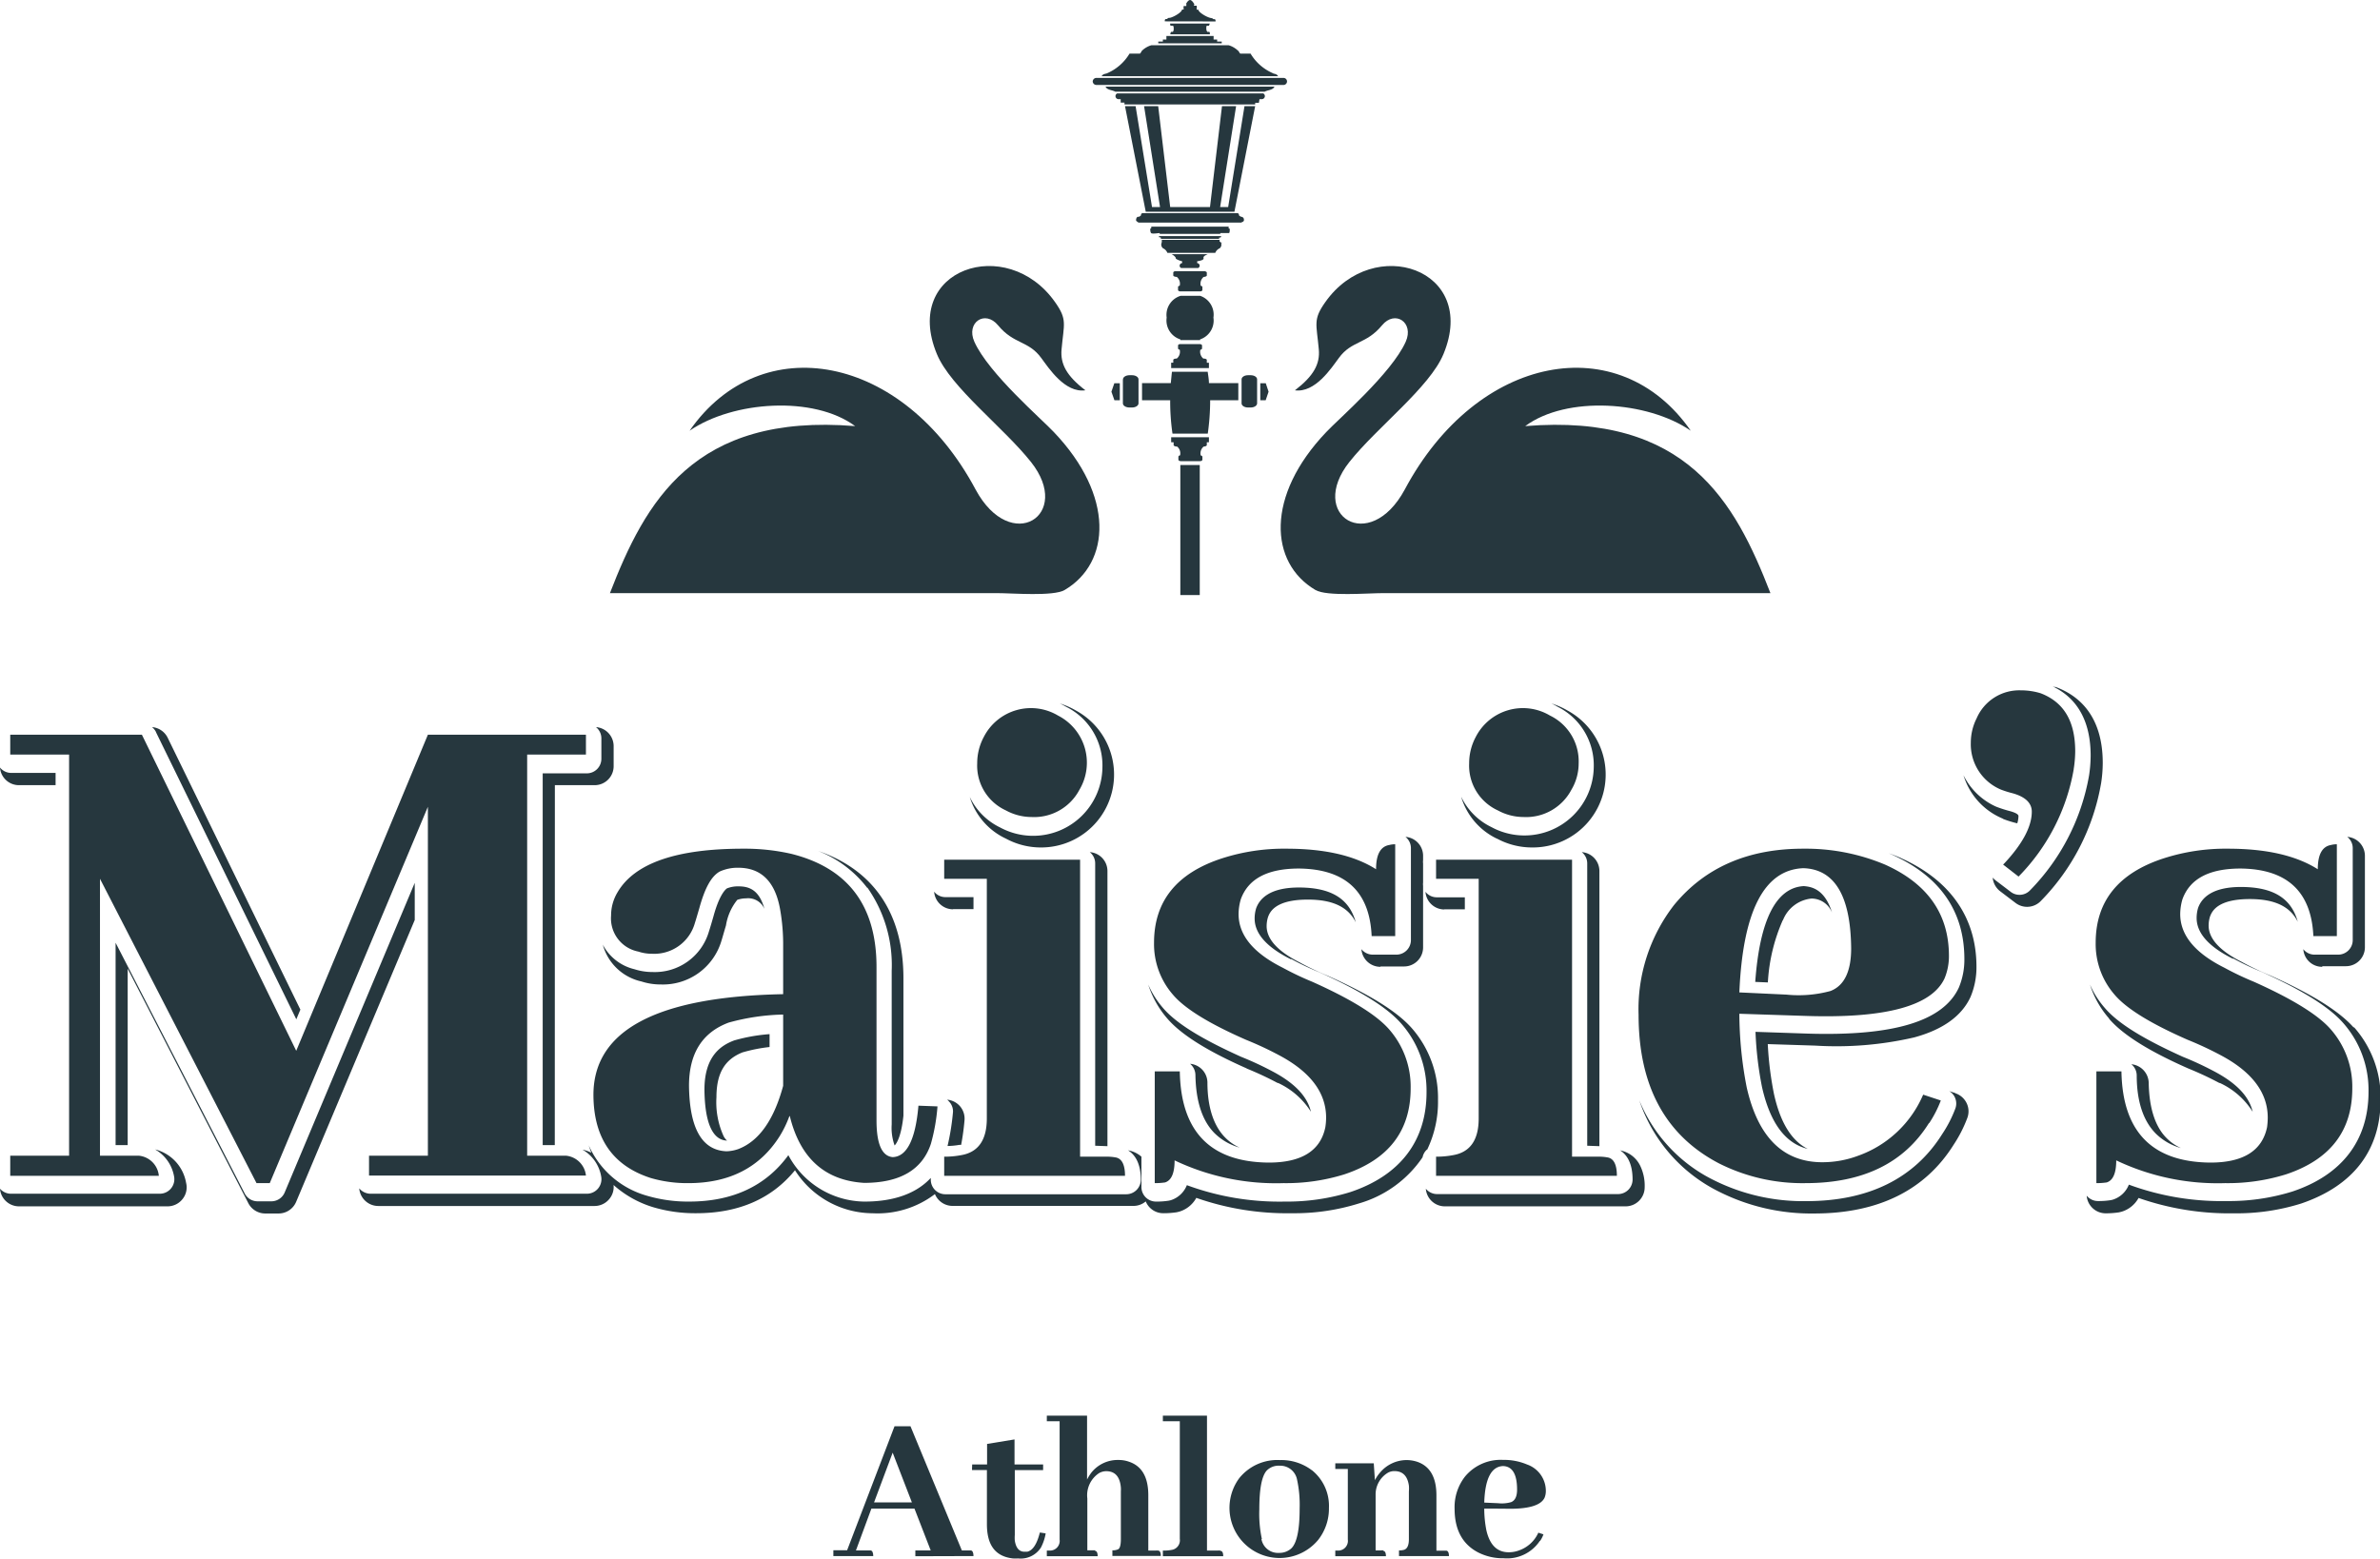 <svg xmlns="http://www.w3.org/2000/svg" viewBox="0 0 269.71 176.67"><defs><style>.cls-1,.cls-2{fill:#26373e;}.cls-2{fill-rule:evenodd;}</style></defs><title>Maisies-full-logo</title><g id="Layer_2" data-name="Layer 2"><g id="Layer_2-2" data-name="Layer 2"><path class="cls-1" d="M134.86,120.58a1.68,1.68,0,0,1,.61,1.26c.05,3,.77,5.18,2.14,6.58a6.51,6.51,0,0,0,2.87,1.66,5.36,5.36,0,0,1-1.65-1.15c-1.28-1.3-2-3.4-2-6.24a2.15,2.15,0,0,0-2-2.11m6.45.54h0a36.9,36.9,0,0,1,3.51,1.64l.06,0a8.73,8.73,0,0,1,3.71,3.26c-.41-1.74-1.83-3.24-4.34-4.57l0,0a36.15,36.15,0,0,0-3.57-1.66h0c-4.43-2-7.33-3.76-8.84-5.52a10.46,10.46,0,0,1-1.69-2.67,11,11,0,0,0,2.17,3.86c1.57,1.82,4.52,3.67,9,5.65M114,95.06a8.29,8.29,0,0,0,3.91,1,8.26,8.26,0,0,0,4-15.53,8.5,8.5,0,0,0-1.81-.79c.24.11.47.23.71.37A7.42,7.42,0,0,1,124.93,87a7.85,7.85,0,0,1-7.9,7.74,7.83,7.83,0,0,1-3.68-.94,7.32,7.32,0,0,1-3.45-3.46A7.66,7.66,0,0,0,114,95.06m42.45,14.49h2.66a2.16,2.16,0,0,0,2.16-2.15v-7a1.47,1.47,0,0,1,0-.36V97.87a1.5,1.5,0,0,1,0-.37V97a2.15,2.15,0,0,0-2-2.14,1.62,1.62,0,0,1,.62,1.28v10.42a1.65,1.65,0,0,1-1.66,1.65h-2.66a1.66,1.66,0,0,1-1.29-.62,2.16,2.16,0,0,0,2.15,2M108,103.05h2.32v-1.36h-3.18a1.62,1.62,0,0,1-1.28-.62,2.15,2.15,0,0,0,2.14,2m-.62,26.83a8.47,8.47,0,0,0,1.35-.13h0l.19,0a27.12,27.12,0,0,0,.38-2.76,2.16,2.16,0,0,0-.52-1.63,2.19,2.19,0,0,0-1.44-.73,1.89,1.89,0,0,1,.2.2A1.62,1.62,0,0,1,108,126a27.36,27.36,0,0,1-.61,3.85m155.79-20.33h2.67A2.15,2.15,0,0,0,268,107.4V97a2.15,2.15,0,0,0-2-2.14,1.62,1.62,0,0,1,.62,1.28v10.42a1.65,1.65,0,0,1-1.66,1.65h-2.66a1.62,1.62,0,0,1-1.28-.62,2.14,2.14,0,0,0,2.14,2M239,115.47c1.56,1.82,4.51,3.67,9,5.65h0a36.9,36.9,0,0,1,3.51,1.64l.06,0a8.67,8.67,0,0,1,3.71,3.26c-.4-1.74-1.83-3.24-4.34-4.57l0,0a36.15,36.15,0,0,0-3.57-1.66h0c-4.43-2-7.32-3.76-8.83-5.52a10.23,10.23,0,0,1-1.7-2.67,10.84,10.84,0,0,0,2.18,3.86M98.31,100.63a15.28,15.28,0,0,1,2.74,9.4v17.42a5.94,5.94,0,0,0,.33,2.39c.29-.29.77-1.17,1-3.37V110.9c0-7.31-3.33-12.26-9.66-14.44a13,13,0,0,1,5.55,4.17m143.26,20a1.65,1.65,0,0,1,.61,1.26c0,3,.77,5.18,2.14,6.58a6.51,6.51,0,0,0,2.87,1.66,5.36,5.36,0,0,1-1.65-1.15c-1.28-1.3-1.95-3.4-2-6.24a2.17,2.17,0,0,0-2-2.11m-39.46-16.3a3.89,3.89,0,0,1,3.25-2.48,2.51,2.51,0,0,1,2.32,1.59c-.86-2.8-2.48-2.93-3.19-3-3.14.16-5,3.81-5.51,10.86l1.43.06a20.23,20.23,0,0,1,1.7-7.08m-32.39-9.22a8.32,8.32,0,0,0,3.92,1,8.26,8.26,0,0,0,4.05-15.53,8.5,8.5,0,0,0-1.81-.79,6.7,6.7,0,0,1,.7.37,7.41,7.41,0,0,1,4.1,6.85,7.85,7.85,0,0,1-7.9,7.74,7.8,7.8,0,0,1-3.68-.94,7.32,7.32,0,0,1-3.45-3.46,7.67,7.67,0,0,0,4.07,4.77m-6,8H166v-1.36h-3.18a1.62,1.62,0,0,1-1.28-.62,2.15,2.15,0,0,0,2.14,2m17.57,26.83V98.73a2.15,2.15,0,0,0-2-2.14,1.62,1.62,0,0,1,.62,1.28v32Zm-55.75,0V98.73a2.15,2.15,0,0,0-2-2.14,1.64,1.64,0,0,1,.61,1.28v32Zm36.21.44a12.48,12.48,0,0,0,1.25-5.67,12,12,0,0,0-3-8.18h0c-1.66-1.86-4.73-3.77-9.39-5.86l0,0a32.42,32.42,0,0,1-3.1-1.46l-.12-.07c-2.53-1.26-3.81-2.66-3.81-4.15a3.46,3.46,0,0,1,.15-1c.21-.6.83-2,4.52-2,2.81,0,4.56.83,5.43,2.57-.74-2.66-2.75-3.9-6.29-3.94s-4.63,1.34-5,2.36a3.93,3.93,0,0,0-.17,1.16c0,1.7,1.37,3.25,4.08,4.6l.1,0a30.53,30.53,0,0,0,3.15,1.49h0c4.59,2.06,7.61,3.94,9.22,5.74a11.49,11.49,0,0,1,2.93,7.85c0,5.52-3,9.44-8.63,11.32a24.22,24.22,0,0,1-7.44,1.08,30.35,30.35,0,0,1-11.09-1.86,2.9,2.9,0,0,1-1.84,1.71l-.22.05a8.91,8.91,0,0,1-1.43.1,1.65,1.65,0,0,1-1.66-1.65v-3.44a3.08,3.08,0,0,0-1.52-.72c.72.44,1.45,1.38,1.45,3.33a1.65,1.65,0,0,1-1.65,1.65h-20.5a1.65,1.65,0,0,1-1.65-1.65v-.2c-2,2.15-5,2.68-7.47,2.68h-.11a9.89,9.89,0,0,1-8.56-5.26c-2.55,3.5-6.33,5.26-11.25,5.26a16.44,16.44,0,0,1-4.73-.65h0a10.25,10.25,0,0,1-6.64-5.72c.09.28.18.56.29.83a4.31,4.31,0,0,0-1-.35,4.37,4.37,0,0,1,2.11,3,1.65,1.65,0,0,1-1.6,2H42a1.68,1.68,0,0,1-1.29-.61,2.17,2.17,0,0,0,2.15,2H67.39a2.16,2.16,0,0,0,1.69-.83,2.11,2.11,0,0,0,.45-1.55,11.94,11.94,0,0,0,4.5,2.52h0a16.66,16.66,0,0,0,4.87.68c4.81,0,8.56-1.64,11.19-4.87a10.48,10.48,0,0,0,8.59,4.87h.14a10.74,10.74,0,0,0,7.13-2.17,2.16,2.16,0,0,0,2,1.34h20.5a2.14,2.14,0,0,0,1.39-.51,2.14,2.14,0,0,0,2,1.34,9.91,9.91,0,0,0,1.51-.11l.29-.07a3.27,3.27,0,0,0,1.93-1.56,31.14,31.14,0,0,0,10.85,1.74,24.38,24.38,0,0,0,7.58-1.11h0a13.08,13.08,0,0,0,7.21-5.23,1.6,1.6,0,0,1,.51-.89m59.86-6.39-.69-.22a1.61,1.61,0,0,1,.64.7,1.65,1.65,0,0,1,.05,1.29,14.16,14.16,0,0,1-1.49,2.89c-3.14,5-8.32,7.59-15.39,7.59a22.67,22.67,0,0,1-10.59-2.43,17.41,17.41,0,0,1-8.34-9,17.87,17.87,0,0,0,9,10.34,23.25,23.25,0,0,0,10.82,2.49c7.25,0,12.58-2.63,15.82-7.82a14.9,14.9,0,0,0,1.53-3,2.13,2.13,0,0,0-.07-1.68,2.17,2.17,0,0,0-1.26-1.12m-137.4-4.66a18,18,0,0,1,3-.59v-1.46a19.86,19.86,0,0,0-4,.71c-1.47.55-3.38,1.74-3.38,5.59.06,5.4,1.83,5.73,2.56,5.77a1.81,1.81,0,0,1-.38-.49,9.24,9.24,0,0,1-.82-4.42c0-2.73.94-4.31,3-5.11m131.26-22h0c-.46-.2-.93-.38-1.41-.55l.35.15h0c5.46,2.45,8.22,6.43,8.22,11.84a8.18,8.18,0,0,1-.63,3.24l0,0c-1.77,3.81-7.37,5.51-17.13,5.21l-5.91-.2a39.43,39.43,0,0,0,.74,6.27c1.11,4.9,3.22,6.51,5.18,7-1.5-.75-3-2.46-3.83-6.24a38.55,38.55,0,0,1-.7-5.64l5.36.17a39.13,39.13,0,0,0,11.24-.93c3.23-.88,5.37-2.41,6.37-4.57a.17.17,0,0,0,0,0,8.66,8.66,0,0,0,.68-3.44c0-5.54-2.95-9.8-8.53-12.3M227,92.83a13,13,0,0,0,1.54.48l.07,0a3,3,0,0,0,.13-.81c0-.27-.65-.47-.93-.55a14.23,14.23,0,0,1-1.49-.47l-.15-.06a7.57,7.57,0,0,1-3.66-3.55,7.74,7.74,0,0,0,4.31,4.86l.18.08m39.71,23.64h0c-1.66-1.86-4.73-3.77-9.39-5.86l0,0a32.42,32.42,0,0,1-3.1-1.46l-.12-.07c-2.53-1.26-3.81-2.66-3.81-4.15a3.46,3.46,0,0,1,.15-1c.22-.6.83-2,4.52-2,2.81,0,4.56.83,5.43,2.57-.74-2.66-2.75-3.9-6.29-3.94s-4.63,1.34-5,2.36a3.93,3.93,0,0,0-.17,1.16c0,1.7,1.37,3.25,4.08,4.6l.1,0a30.53,30.53,0,0,0,3.15,1.49h0c4.59,2.06,7.61,3.94,9.22,5.74a11.49,11.49,0,0,1,2.93,7.85c0,5.52-3,9.44-8.63,11.32a24.18,24.18,0,0,1-7.44,1.08,30.35,30.35,0,0,1-11.09-1.86,2.88,2.88,0,0,1-1.84,1.71l-.22.05a8.91,8.91,0,0,1-1.43.1,1.65,1.65,0,0,1-1.29-.61,2.16,2.16,0,0,0,2.15,2,9.91,9.91,0,0,0,1.51-.11l.29-.07a3.27,3.27,0,0,0,1.93-1.56,31.18,31.18,0,0,0,10.85,1.74,24.38,24.38,0,0,0,7.58-1.11h0c5.87-2,9-6,9-11.79a12,12,0,0,0-3-8.18M238.1,88.81a15.1,15.1,0,0,0,.19-2.33c0-5.52-2.9-7.72-5.34-8.61l-.1,0-.24-.07c2.11,1,4.31,3.14,4.31,7.85a15.32,15.32,0,0,1-.18,2.25h0a24.66,24.66,0,0,1-6.67,13,1.65,1.65,0,0,1-1.21.53,1.61,1.61,0,0,1-1-.34l-1.75-1.33a2.57,2.57,0,0,1-.29-.28,2.18,2.18,0,0,0,.84,1.54l1.75,1.33a2.16,2.16,0,0,0,2.89-.25,25.15,25.15,0,0,0,6.8-13.3Zm-54.54,41.56c.72.44,1.45,1.38,1.45,3.33a1.65,1.65,0,0,1-1.65,1.65h-20.5a1.64,1.64,0,0,1-1.28-.61,2.16,2.16,0,0,0,2.14,2h20.5a2.16,2.16,0,0,0,2.16-2.16,5.2,5.2,0,0,0-.52-2.47,3.19,3.19,0,0,0-2.3-1.72M62.88,89h4.51a2.15,2.15,0,0,0,2.15-2.15V84.57a2.16,2.16,0,0,0-2-2.15,1.64,1.64,0,0,1,.61,1.28V86a1.65,1.65,0,0,1-1.65,1.66h-5V129.8h1.37ZM47,100.07l-14.74,35.1a1.64,1.64,0,0,1-1.52,1H29.2a1.64,1.64,0,0,1-1.47-.89L13.1,106.86V129.8h1.37v-20l13.67,26.58a2.16,2.16,0,0,0,1.92,1.17h1.5a2.16,2.16,0,0,0,2-1.32L47,104.28Zm21.31,7a5.83,5.83,0,0,0,4.38,4.18,7,7,0,0,0,2.2.34,6.91,6.91,0,0,0,6.86-4.93l0,0c.12-.37.29-1,.52-1.76v0A6.16,6.16,0,0,1,83.55,102a3,3,0,0,1,1-.17,2,2,0,0,1,2.08,1.2c-.61-2.24-1.82-2.56-2.94-2.56a3.33,3.33,0,0,0-1.31.23c-.25.18-.89.85-1.52,3.14h0c-.23.81-.4,1.37-.52,1.74a0,0,0,0,0,0,0,6.38,6.38,0,0,1-6.39,4.6,6.68,6.68,0,0,1-2.06-.32A5.5,5.5,0,0,1,68.27,107M17.68,83l15.9,32.54.46-1.1L19,83.62a2.16,2.16,0,0,0-1.77-1.2,1.64,1.64,0,0,1,.45.56M2.15,89H6.3V87.61h-5A1.62,1.62,0,0,1,0,87a2.15,2.15,0,0,0,2.15,2m15.46,41.31a4.4,4.4,0,0,1,2.11,3,1.65,1.65,0,0,1-1.6,2H1.28A1.64,1.64,0,0,1,0,134.74a2.16,2.16,0,0,0,2.15,2H19a2.16,2.16,0,0,0,1.69-.83,2.11,2.11,0,0,0,.4-1.83,4.74,4.74,0,0,0-3.46-3.78"/><path class="cls-1" d="M66.4,85.53H59.74V131h4.41a2.52,2.52,0,0,1,2.25,2.25H41.82V131h6.67V91.45L30.57,134.11h-1.5L11.33,99.61V131h4.41A2.52,2.52,0,0,1,18,133.28H1.16V131H7.83V85.53H1.16V83.28H16.08l17.49,35.83L48.49,83.28H66.4Z"/><path class="cls-1" d="M89.45,126.53a12.26,12.26,0,0,1-1.09,2.25Q85,134.11,78,134.11a14.81,14.81,0,0,1-4.25-.58q-6.51-2.09-6.5-9.5.08-10.92,21.5-11.34v-5.41a22.8,22.8,0,0,0-.34-4.17c-.55-3.17-2.14-4.75-4.75-4.75a4.92,4.92,0,0,0-2.08.42c-1,.55-1.72,1.94-2.33,4.16-.23.78-.39,1.34-.5,1.67a4.78,4.78,0,0,1-4.84,3.5,4.89,4.89,0,0,1-1.58-.25,3.83,3.83,0,0,1-3.08-4.08,5.09,5.09,0,0,1,.75-2.67q2.91-4.92,14.25-4.91a23.68,23.68,0,0,1,5.41.58q9.67,2.41,9.67,12.83V127c0,2.66.61,4.05,1.83,4.16,1.61-.05,2.59-2,2.92-5.83l2.16.08a21.62,21.62,0,0,1-.75,4.25q-1.48,4.42-7.58,4.42-6.66-.42-8.41-7.58m-5.84,3.75q3.51-1.34,5.09-7.17V115a25,25,0,0,0-6.17.91c-3,1.12-4.5,3.5-4.5,7.17.06,4.83,1.47,7.31,4.25,7.42a4.46,4.46,0,0,0,1.33-.25"/><path class="cls-1" d="M126.4,131.19c.72.11,1.09.81,1.09,2.09H107v-2.17a9.82,9.82,0,0,0,1.91-.17q2.92-.49,2.92-4.16V99.61H107V97.45H122.4v33.66h3.09a5.14,5.14,0,0,1,.91.08m-4.08-41.66a5.8,5.8,0,0,1-5.42,3.08,6.12,6.12,0,0,1-2.91-.75,5.58,5.58,0,0,1-3.25-5.33,6.3,6.3,0,0,1,.75-3,6,6,0,0,1,8.41-2.42,6,6,0,0,1,2.42,8.42"/><path class="cls-1" d="M143.78,131.78c3.72,0,5.86-1.34,6.41-4a7.16,7.16,0,0,0,.09-1.09q0-4.25-5.33-7.08a38.5,38.5,0,0,0-3.75-1.75q-6.25-2.74-8.25-5.08a8.73,8.73,0,0,1-2.17-5.92q0-7.08,7.75-9.58a22.9,22.9,0,0,1,7.25-1.08q6.5,0,10.16,2.33c0-1.67.5-2.58,1.5-2.75a2.61,2.61,0,0,1,.67-.08v10.41h-2.67q-.33-7.58-8.24-7.66c-3.56,0-5.75,1.16-6.59,3.49a6.09,6.09,0,0,0-.25,1.67q0,3.58,5,6.08a34,34,0,0,0,3.34,1.59q6.5,2.91,8.66,5.33a9.85,9.85,0,0,1,2.5,6.75q0,7.24-7.5,9.75a22.21,22.21,0,0,1-6.91,1,26.73,26.73,0,0,1-12.34-2.58c0,1.44-.36,2.27-1.08,2.5a7.86,7.86,0,0,1-1.17.08V121.44h2.84q.17,10.26,10.08,10.34"/><path class="cls-1" d="M182.15,131.19c.72.11,1.08.81,1.08,2.09H162.74v-2.17a9.82,9.82,0,0,0,1.91-.17q2.92-.49,2.92-4.16V99.61h-4.83V97.45h15.41v33.66h3.08a5.17,5.17,0,0,1,.92.08m-4.08-41.66a5.8,5.8,0,0,1-5.42,3.08,6.12,6.12,0,0,1-2.91-.75,5.58,5.58,0,0,1-3.25-5.33,6.3,6.3,0,0,1,.75-3,6,6,0,0,1,8.41-2.42,5.77,5.77,0,0,1,3.25,5.42,5.85,5.85,0,0,1-.83,3"/><path class="cls-1" d="M218.61,127.28q-4.25,6.83-14,6.83a21,21,0,0,1-9.83-2.25q-9.09-4.76-9.09-16.83a19.28,19.28,0,0,1,4-12.42q5.25-6.42,14.67-6.41A23.22,23.22,0,0,1,213.61,98q7.24,3.24,7.25,10.33a6.56,6.56,0,0,1-.5,2.58q-2.18,4.67-15.58,4.25l-7.67-.25a44.25,44.25,0,0,0,.83,8.33q1.92,8.51,8.59,8.5a11.55,11.55,0,0,0,4.08-.75,12.6,12.6,0,0,0,7.33-6.91l2,.66a13,13,0,0,1-1.33,2.59m-21.5-14.84,5.33.25a13.77,13.77,0,0,0,5-.41q2.34-.91,2.34-4.84-.09-8.91-5.42-9.08-6.66.26-7.25,14.08"/><path class="cls-1" d="M235,87.2a22.91,22.91,0,0,1-6.25,12.16L227,98l.17-.17c2.06-2.22,3.08-4.16,3.08-5.83,0-1-.77-1.69-2.16-2.08a11.49,11.49,0,0,1-1.34-.42,5.57,5.57,0,0,1-3.41-5.33,6.12,6.12,0,0,1,.66-2.75,5.26,5.26,0,0,1,5-3.17,7.66,7.66,0,0,1,2.25.33c2.61,1,3.92,3.14,3.92,6.59a13.49,13.49,0,0,1-.17,2"/><path class="cls-1" d="M250.49,131.78c3.72,0,5.86-1.34,6.42-4a8.61,8.61,0,0,0,.08-1.09q0-4.25-5.33-7.08a38.5,38.5,0,0,0-3.75-1.75q-6.25-2.74-8.25-5.08a8.73,8.73,0,0,1-2.17-5.92q0-7.08,7.75-9.58a22.9,22.9,0,0,1,7.25-1.08q6.5,0,10.17,2.33c0-1.67.5-2.58,1.5-2.75a2.48,2.48,0,0,1,.66-.08v10.41h-2.66q-.35-7.58-8.25-7.66c-3.56,0-5.75,1.16-6.59,3.49a6.09,6.09,0,0,0-.25,1.67q0,3.58,5,6.08a34,34,0,0,0,3.34,1.59q6.5,2.91,8.66,5.33a9.85,9.85,0,0,1,2.5,6.75q0,7.24-7.5,9.75a22.21,22.21,0,0,1-6.91,1,26.73,26.73,0,0,1-12.34-2.58c0,1.44-.36,2.27-1.08,2.5a7.86,7.86,0,0,1-1.17.08V121.44h2.84q.17,10.26,10.08,10.34"/><path class="cls-1" d="M103.73,176.4v-.66h1.74L103.63,171H98.75L97,175.74h1.37l.27,0c.21,0,.32.25.32.64H94.44v-.66H96l5.37-14.05h1.81L109,175.74h.73l.27,0c.21,0,.32.25.32.64Zm-2.57-11.74-2.11,5.64h4.29Z"/><path class="cls-1" d="M110.17,166h1.69v-2.33l3.11-.51V166h3.24v.64H115V174a4.1,4.1,0,0,0,0,.62c.13.85.5,1.27,1.1,1.27l.3,0c.63-.13,1.11-.86,1.44-2.18l.66.1a5.4,5.4,0,0,1-.54,1.61,2.73,2.73,0,0,1-2.59,1.23,5.68,5.68,0,0,1-.59,0c-2-.23-2.94-1.52-2.94-3.89v-6.13h-1.69Z"/><path class="cls-1" d="M124.08,175.79c.21,0,.31.23.31.61h-5.76v-.64l.35,0a1.1,1.1,0,0,0,1.1-1.25V161.1h-1.45v-.63h4.56v7.23a6.37,6.37,0,0,1,.42-.69,3.8,3.8,0,0,1,3.16-1.52,3.44,3.44,0,0,1,1.18.2c1.45.49,2.18,1.75,2.18,3.8v6.27h.81a1.43,1.43,0,0,1,.29,0c.22,0,.32.23.32.61h-5.49v-.64a1.5,1.5,0,0,0,.66-.12c.2-.12.3-.5.3-1.15v-5.42a2.94,2.94,0,0,0,0-.44c-.11-1.23-.67-1.84-1.66-1.84a1.65,1.65,0,0,0-.81.22,3,3,0,0,0-1.33,2.87v5.88h.62l.27,0"/><path class="cls-1" d="M138.3,175.79c.22,0,.32.23.32.61h-6.84v-.64a4.77,4.77,0,0,0,1.11-.1,1.1,1.1,0,0,0,.81-1.22V161.1h-1.92v-.63h5v15.29H138a1.12,1.12,0,0,1,.27,0"/><path class="cls-1" d="M148.66,166.64a5.19,5.19,0,0,1,1.94,4.29,5.73,5.73,0,0,1-1.23,3.63,5.68,5.68,0,0,1-8.94-7,5.54,5.54,0,0,1,4.63-2.06,5.72,5.72,0,0,1,3.6,1.15m-5.71,7.8a1.9,1.9,0,0,0,2,1.57,2,2,0,0,0,1.4-.52c.62-.62.93-2.12.93-4.51a13.4,13.4,0,0,0-.29-3.26,1.94,1.94,0,0,0-2-1.59,1.87,1.87,0,0,0-1.45.56c-.56.64-.83,2.1-.83,4.39a13.55,13.55,0,0,0,.29,3.36"/><path class="cls-1" d="M156.74,175.79c.21,0,.32.23.32.61h-5.74v-.64l.37,0a1.1,1.1,0,0,0,1.05-1.25v-8h-1.42v-.64h4.36l.13,1.91a4.06,4.06,0,0,1,.58-.86,3.94,3.94,0,0,1,3-1.42,3.87,3.87,0,0,1,1.23.2c1.44.5,2.16,1.77,2.16,3.8v6.27h.81l.29,0c.21,0,.32.23.32.61h-5.66v-.64a2,2,0,0,0,.58-.07q.54-.18.54-1.2v-5.42a3.53,3.53,0,0,0,0-.66c-.16-1.1-.71-1.64-1.64-1.64a1.51,1.51,0,0,0-.71.17,2.86,2.86,0,0,0-1.42,2.55l0,6.27h.61a1.12,1.12,0,0,1,.27,0"/><path class="cls-1" d="M174.52,174.63a4.46,4.46,0,0,1-4.12,2,6.18,6.18,0,0,1-2.89-.66q-2.67-1.39-2.67-4.95a5.63,5.63,0,0,1,1.18-3.65,5.25,5.25,0,0,1,4.31-1.89,6.73,6.73,0,0,1,2.72.52,3.17,3.17,0,0,1,2.13,3,2,2,0,0,1-.14.76q-.64,1.38-4.59,1.25L168.2,171a12.92,12.92,0,0,0,.24,2.45c.38,1.67,1.22,2.5,2.53,2.5a3.31,3.31,0,0,0,1.2-.22,3.75,3.75,0,0,0,2.16-2l.58.19a3.22,3.22,0,0,1-.39.76m-6.32-4.36,1.57.07a3.85,3.85,0,0,0,1.47-.12c.45-.18.68-.65.68-1.42q0-2.62-1.59-2.67-2,.08-2.13,4.14"/><path class="cls-2" d="M142.46,45.76V43c0-.26-.32-.47-.73-.47h-.3c-.41,0-.73.21-.73.47v2.72c0,.26.32.47.73.47h.3c.41,0,.73-.21.73-.47"/><polygon class="cls-2" points="142.82 43.44 142.82 45.37 143.43 45.37 143.76 44.4 143.44 43.44 142.82 43.44"/><polygon class="cls-2" points="126.9 43.44 126.28 43.44 125.95 44.4 126.29 45.37 126.9 45.37 126.9 43.44"/><polyline class="cls-2" points="135.96 67.45 135.96 52.71 133.76 52.71 133.76 67.45"/><polygon class="cls-2" points="128.69 12.03 127.49 12.03 129.84 24 139.89 24 142.24 12.03 141.03 12.03 139.18 23.47 138.27 23.47 140.08 12.03 138.48 12.03 137.12 23.47 132.61 23.47 131.25 12.03 129.65 12.03 131.46 23.47 130.55 23.47 128.69 12.03"/><path class="cls-2" d="M136.36,50.62c.22,0,.4-.08.4-.17v-.32H137v-.57h-4.28v.57H133v.32c0,.09.18.17.4.17a1,1,0,0,1,.33,1c-.11,0-.19.09-.19.16v.32c0,.09.11.16.26.17H136c.15,0,.26-.08.26-.17v-.32c0-.07-.08-.13-.19-.16a1,1,0,0,1,.33-1"/><path class="cls-2" d="M132.93,3.55h0v.06h-.22s-.08.12-.09.28h4.49c0-.16,0-.28-.09-.28h-.22V3.55h0c-.06,0-.1-.14-.1-.32s0-.32.1-.32h0v0H137s.07-.1.09-.24h-4.49c0,.14,0,.24.09.24h.22v0h0c.06,0,.1.14.1.32s0,.32-.1.32"/><path class="cls-2" d="M136.38,2.91c.09,0,.17.14.17.32s-.08.32-.17.32-.16-.14-.16-.32.07-.32.16-.32"/><path class="cls-2" d="M135.72,2.91a.29.29,0,0,1,.25.32.26.26,0,1,1-.5,0,.29.29,0,0,1,.25-.32"/><path class="cls-2" d="M134.86,2.91a.32.32,0,1,1-.33.32.32.32,0,0,1,.33-.32"/><path class="cls-2" d="M134,2.91a.3.3,0,0,1,.26.32.3.3,0,0,1-.26.32.29.29,0,0,1-.25-.32.29.29,0,0,1,.25-.32"/><path class="cls-2" d="M133.33,2.91c.09,0,.16.14.16.32s-.07.32-.16.32-.16-.14-.16-.32.07-.32.16-.32"/><path class="cls-2" d="M138.45,4.91v-.2h-.52V4.48h-.4v-.4h-5.35v.4h-.4v.23h-.52v.2l-.13,0h7.45l-.13,0"/><path class="cls-2" d="M140.31,5.76a2.56,2.56,0,0,0-1.07-.63h-8.77a2.56,2.56,0,0,0-1.07.63c-.19.31-.32.62-.66.78H141c-.34-.16-.47-.47-.66-.78"/><path class="cls-2" d="M144.3,8.32a5.47,5.47,0,0,1-2.58-2.24H128a5.47,5.47,0,0,1-2.58,2.24c-.18.06-.44.06-.58.32h20c-.14-.26-.4-.26-.58-.32"/><polyline class="cls-2" points="141.85 6.38 141.85 6.38 141.85 6.38 141.85 6.38"/><path class="cls-2" d="M137.75,2.43a.24.24,0,0,0,0-.09c0-.09-.05-.17-.12-.17h-.14c-.07-.12-.22-.11-.32-.14-.48-.11-1.37-.65-1.37-.94h-.19V1a1,1,0,0,0,0-.35h-.3V.49s.06,0,.06-.06a.06.06,0,0,0-.06,0h0C135.2.21,135,0,134.86,0s-.34.21-.41.38h0s-.07,0-.07,0,0,0,.06.06V.68h-.3a1,1,0,0,0,0,.35v.05h-.19c0,.29-.89.83-1.37.94-.1,0-.25,0-.31.14h-.15c-.07,0-.12.08-.12.17a.24.24,0,0,0,0,.09Z"/><path class="cls-2" d="M134.54.32Z"/><polygon class="cls-2" points="134.37 0.71 134.37 0.71 134.37 0.71 134.37 0.71"/><path class="cls-2" d="M132.76,28.81c.28.14.5.36.48.46s.49.3.73.35a.51.51,0,0,0,0,.2.31.31,0,0,0-.29.3.3.3,0,0,0,.17.26v0h1.93v0a.3.3,0,0,0,.17-.26.31.31,0,0,0-.29-.3.51.51,0,0,0,0-.2c.24-.05.78-.12.73-.35s.2-.32.48-.46Z"/><path class="cls-2" d="M136.36,31.39c.22,0,.4-.08.4-.17V30.9c0-.07-.1-.13-.24-.16H133.2c-.14,0-.24.09-.24.16v.32c0,.09.18.16.4.17a1,1,0,0,1,.33,1c-.11,0-.19.08-.19.15v.33c0,.08.11.15.26.16v0H136v0c.15,0,.26-.08.26-.16v-.33c0-.07-.08-.13-.19-.15a1,1,0,0,1,.33-1"/><path class="cls-2" d="M138.41,26.76s0,0,0,0h-7.06a.2.2,0,0,0,0,.11c0,.07.1,0,.17.05s0,.07.05.15h6.59a.27.27,0,0,1,0-.14h.09a.12.12,0,0,0,.12-.13"/><path class="cls-2" d="M142.73,11.24H143a.35.35,0,0,0,.34-.35.36.36,0,0,0-.18-.3H126.59a.36.36,0,0,0-.18.3.35.35,0,0,0,.34.35H127v.39h.43l0,.21h14.81l0-.18.05,0h.37Z"/><path class="cls-2" d="M123.83,9.23a.42.42,0,0,0,.44.4h21.18a.4.4,0,1,0,0-.8H124.27a.42.42,0,0,0-.44.4"/><path class="cls-2" d="M126.39,10.39h16.93c.36-.2.94-.17,1.11-.57H125.28c.18.4.75.37,1.11.57"/><path class="cls-2" d="M140.75,25.17c.1,0,.23-.12.22-.23,0-.33-.24-.36-.31-.37s-.13-.08-.23-.11a.44.44,0,0,0-.14-.3H129.42a.44.44,0,0,0-.14.3c-.1,0-.11.11-.23.11s-.27,0-.31.37c0,.11.12.19.22.23s0,0,0,.06h11.75s0,0,0-.06"/><path class="cls-2" d="M130.35,25.92c0,.13,0,.38.1.5s.85,0,.93,0a.15.15,0,0,1,.06.09h6.83a.15.15,0,0,1,.06-.09c.08,0,.82,0,.93,0s.1-.37.1-.5c-.16,0-.13-.08-.12-.23h-8.77c0,.15,0,.21-.12.23"/><path class="cls-2" d="M136,33.53v0h-2.2v0A2.25,2.25,0,0,0,132.21,36a2.25,2.25,0,0,0,1.55,2.47v.08H136v-.08A2.25,2.25,0,0,0,137.51,36,2.25,2.25,0,0,0,136,33.53"/><path class="cls-2" d="M138.31,27.48a.08.08,0,0,0-.09-.08h0a.6.6,0,0,1,0-.21h-6.57a.42.42,0,0,1,0,.22s0,.06,0,.09h0a.53.53,0,0,0,.16.65.92.92,0,0,1,.48.51h5.43a.92.92,0,0,1,.49-.51.51.51,0,0,0,.17-.58.09.09,0,0,0,.08-.08"/><path class="cls-2" d="M137,41.12h-.24V40.8c0-.09-.18-.16-.4-.16a1,1,0,0,1-.33-1c.11,0,.19-.08.19-.15v-.33c0-.08-.11-.15-.26-.16h-2.2c-.15,0-.26.08-.26.16v.33c0,.07.08.13.19.15a1,1,0,0,1-.33,1c-.22,0-.4.07-.4.16v.31h-.24v.61H137Z"/><path class="cls-2" d="M136.9,42.14h-4.09c-.05.44-.09.87-.13,1.29h-3.26v1.94h3.19a25.56,25.56,0,0,0,.26,3.78h4a27,27,0,0,0,.27-3.78h3.19V43.43H137c0-.42-.08-.85-.14-1.29"/><path class="cls-2" d="M127.25,43v2.72c0,.26.33.47.74.47h.3c.4,0,.73-.21.73-.47V43c0-.26-.33-.47-.73-.47H128c-.41,0-.74.21-.74.47"/><path class="cls-2" d="M123,44.24c-2.32.33-4.16-2.53-5-3.66-1.46-2-3.09-1.52-4.89-3.7-1.48-1.8-3.67-.32-2.69,1.86,1.6,3.58,7.69,8.82,9,10.23,6.91,7.24,6.45,14.83,1.24,17.9-1.28.76-5.88.36-7.77.36H69.12c4-10.32,9.47-20.43,27.79-18.93-4.7-3.48-13.84-2.86-18.76.52,8.09-11.66,24.19-8.74,32.41,6.67,4,7.42,11.07,2.91,6.27-3.13-3.12-3.93-9.1-8.45-10.66-12.23-4-9.66,7.94-13.63,13.39-5.89,1.42,2,1,2.45.74,5.36-.15,1.65.56,3,2.69,4.63"/><path class="cls-2" d="M146.72,44.24c2.32.33,4.16-2.53,5-3.66,1.46-2,3.09-1.52,4.89-3.7,1.48-1.8,3.67-.32,2.69,1.86-1.6,3.58-7.69,8.82-9,10.23-6.91,7.24-6.45,14.83-1.24,17.9,1.28.76,5.88.36,7.77.36h43.8c-4-10.32-9.47-20.43-27.79-18.93,4.7-3.48,13.84-2.86,18.76.52-8.09-11.66-24.19-8.74-32.41,6.67-4,7.42-11.07,2.91-6.27-3.13,3.12-3.93,9.1-8.45,10.66-12.23,4-9.66-7.94-13.63-13.39-5.89-1.42,2-1,2.45-.74,5.36.15,1.65-.57,3-2.69,4.63"/></g></g></svg>